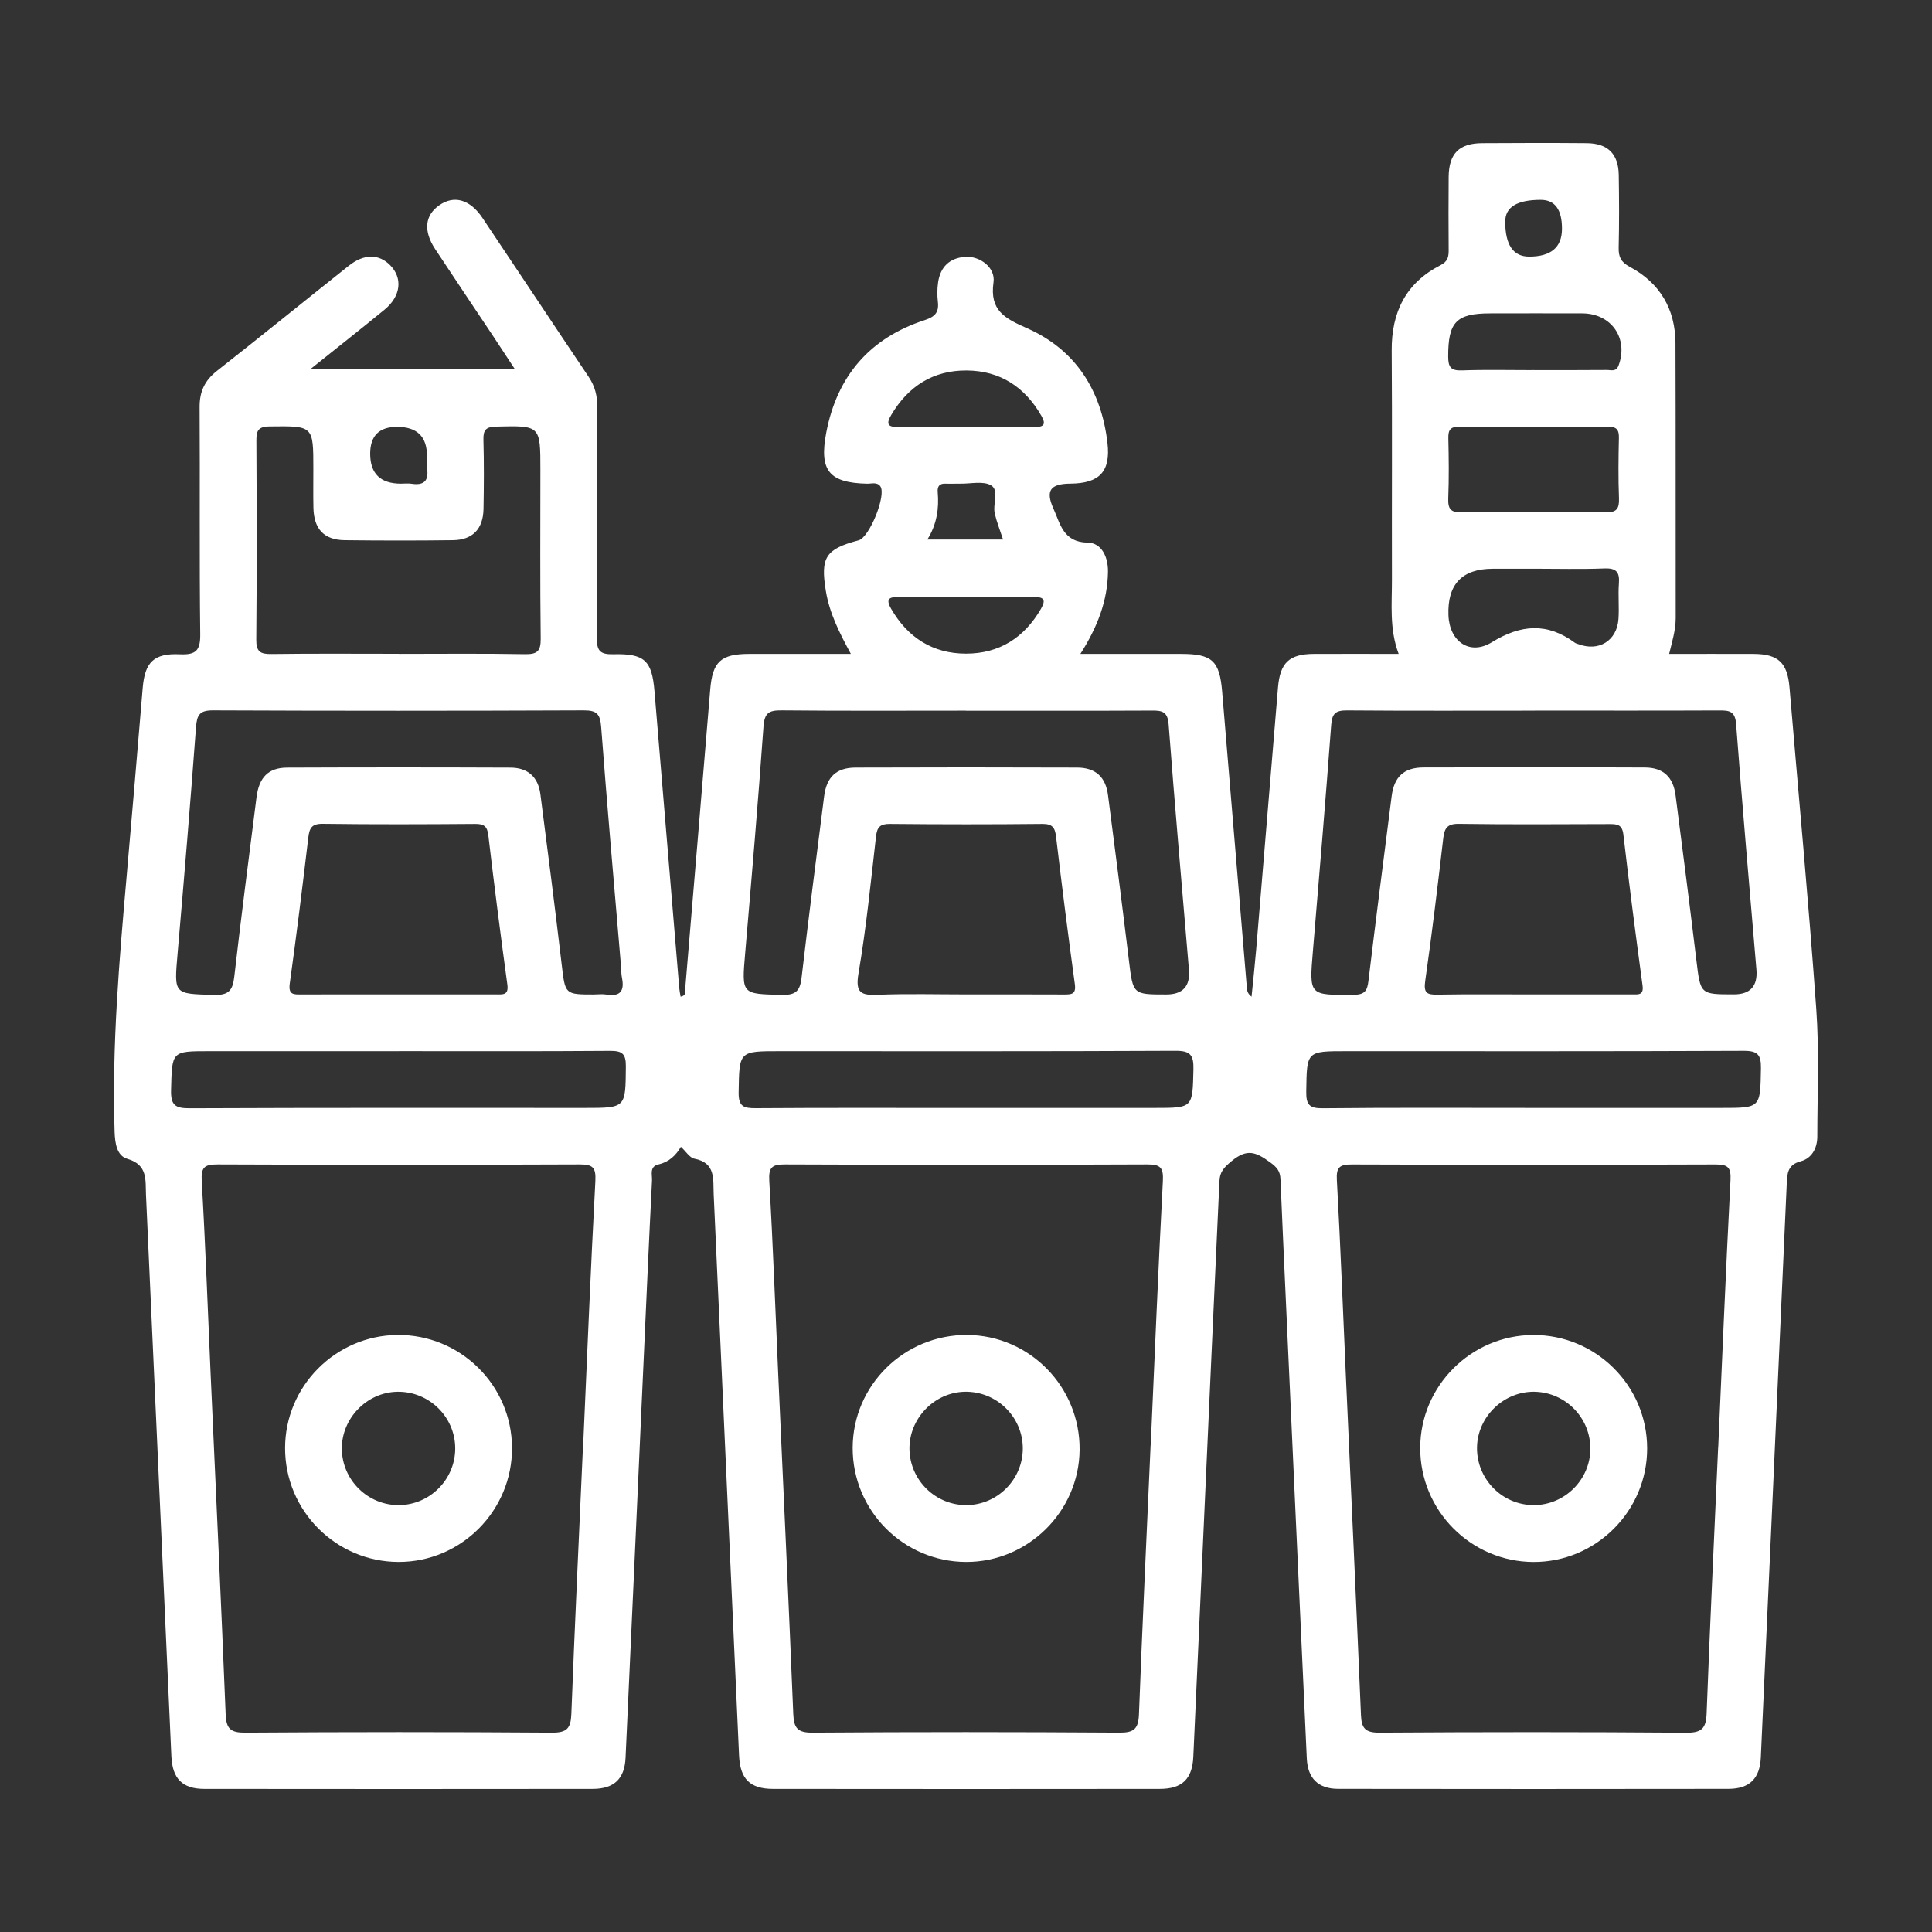 <svg xmlns="http://www.w3.org/2000/svg" id="Layer_1" data-name="Layer 1" viewBox="0 0 500 500"><rect x="0" y="0" width="500" height="500" fill="#333333" stroke="none"/><defs><style>.cls-1{fill:#fff}</style></defs><path class="cls-1" d="M176.2 296.81c-1.25 2.18-3.06 3.92-5.75 4.53-2.46.55-1.63 2.71-1.71 4.16-.81 15.89-1.5 31.78-2.22 47.67-1.54 33.92-3.06 67.85-4.63 101.77-.25 5.41-2.96 8.02-8.49 8.03-33.5.04-67.01.04-100.51 0-5.71 0-8.27-2.66-8.54-8.45-2.19-48.44-4.37-96.88-6.57-145.32-.17-3.78.52-7.74-4.81-9.29-2.76-.8-3.21-4.08-3.31-7.01-.72-22.22 1.2-44.31 3.14-66.41 1.42-16.15 2.78-32.3 4.13-48.45.56-6.64 2.85-9.02 9.63-8.71 4.16.19 5.31-.98 5.26-5.21-.24-19.58-.04-39.16-.16-58.75-.03-4.05 1.34-6.92 4.52-9.41 11.43-8.97 22.7-18.14 34.08-27.18 3.95-3.14 7.8-3.1 10.71-.15 3.31 3.36 2.79 8.03-1.46 11.52-6.1 5-12.3 9.87-19.19 15.39h52.93c-2.03-3.08-3.82-5.83-5.63-8.56-5-7.51-10.04-14.99-15-22.52-3.09-4.69-2.67-8.71 1.02-11.31 3.83-2.71 7.97-1.59 11.21 3.23 9.2 13.71 18.3 27.49 27.52 41.19 1.61 2.4 2.22 4.89 2.21 7.76-.07 19.89.05 39.78-.12 59.66-.03 3.39.77 4.42 4.27 4.33 8.14-.21 9.99 1.67 10.65 9.59 2.13 25.6 4.27 51.2 6.41 76.8.06.73.22 1.45.35 2.22 1.58-.27 1.14-1.43 1.2-2.19 2.18-25.75 4.32-51.5 6.46-77.26.6-7.25 2.74-9.24 10.14-9.25 8.56-.01 17.12 0 26.26 0-2.94-5.43-5.53-10.53-6.47-16.29-1.42-8.67-.12-10.83 8.49-13.11 2.8-.74 7.27-11.79 5.59-14-.87-1.15-2.27-.62-3.44-.65-9.82-.23-12.41-3.41-10.53-13.24 2.8-14.64 11.28-24.47 25.47-29.09 2.66-.87 3.73-2 3.41-4.74-.19-1.66-.18-3.39.06-5.04.58-3.99 2.97-6.32 7.02-6.6 3.78-.26 7.86 2.76 7.32 6.57-1.04 7.35 2.89 9.34 8.69 11.91 12.59 5.57 19.23 16.11 20.8 29.71.85 7.39-2.08 10.44-9.56 10.5-5.19.04-6.56 1.76-4.41 6.5 1.76 3.87 2.5 8.67 8.85 8.77 3.62.06 5.3 3.71 5.25 7.51-.1 7.53-2.69 14.29-7.14 21.29h26.09c8 0 9.94 1.79 10.6 9.74 2.13 25.6 4.27 51.2 6.41 76.8.06.71.24 1.42 1.2 2.17.41-4.1.86-8.21 1.21-12.32 1.89-22.55 3.76-45.11 5.63-67.66.53-6.42 2.88-8.69 9.25-8.73 7.18-.04 14.36 0 21.98 0-2.44-6.51-1.72-12.94-1.74-19.3-.05-19.74.08-39.47-.06-59.21-.07-9.95 3.69-17.53 12.65-22.1 1.95-1 2.1-2.26 2.09-4.01-.04-6.27-.06-12.55 0-18.82.06-6.03 2.68-8.7 8.66-8.74 9.03-.06 18.05-.08 27.08 0 5.44.05 8.19 2.79 8.28 8.2.1 6.27.13 12.55-.02 18.82-.06 2.41.59 3.76 2.85 4.97 7.81 4.17 11.81 10.94 11.85 19.77.09 23.71.02 47.43.06 71.14 0 3.09-.9 5.99-1.7 9.28 7.47 0 14.65-.03 21.83 0 6.42.03 8.78 2.29 9.32 8.66 2.34 27.73 4.94 55.45 6.93 83.2.79 10.96.28 22.02.27 33.03 0 2.99-1.4 5.66-4.29 6.42-3.38.89-3.5 3.1-3.62 5.76-1.29 29.03-2.61 58.07-3.92 87.1-.93 20.48-1.84 40.95-2.79 61.43-.25 5.46-2.92 8.12-8.38 8.13-33.66.05-67.31.05-100.97 0-5.19 0-7.91-2.71-8.15-7.88-1.86-40.19-3.68-80.37-5.51-120.56-.45-9.78-.89-19.56-1.3-29.34-.09-2.07-.86-3.07-2.77-4.44-3.65-2.63-5.91-3.54-9.91-.22-2.02 1.67-3.02 2.81-3.12 5.16-.68 15.13-1.39 30.25-2.08 45.38-1.56 34.53-3.11 69.07-4.68 103.6-.26 5.72-2.88 8.31-8.68 8.31q-50.025.06-100.05 0c-6.02 0-8.55-2.58-8.83-8.63-2.19-48.44-4.37-96.88-6.57-145.32-.17-3.82.58-8.07-4.98-9.15-1.24-.24-2.2-1.88-3.49-3.06Zm-25.3 77.12h.03c1.02-22.77 1.93-45.54 3.15-68.3.19-3.62-.77-4.29-4.15-4.28-31.21.12-62.42.13-93.63 0-3.48-.01-4.29.81-4.09 4.34.96 16.64 1.56 33.31 2.3 49.97 1.32 29.34 2.71 58.68 3.89 88.02.15 3.74 1.29 4.76 5.06 4.73 26.47-.18 52.93-.19 79.4 0 3.86.03 4.86-1.14 5-4.79.89-23.23 2-46.46 3.03-69.69Zm146.88.05h.03c1.01-22.77 1.94-45.54 3.14-68.3.19-3.54-.63-4.34-4.09-4.33q-46.815.195-93.63 0c-3.39-.01-4.35.67-4.14 4.29.97 16.64 1.56 33.31 2.31 49.97 1.32 29.34 2.7 58.68 3.9 88.02.15 3.66 1.17 4.81 5.01 4.78 26.47-.19 52.93-.18 79.4 0 3.78.03 4.91-1.01 5.05-4.74.88-23.23 1.99-46.46 3.02-69.69m146.86.68h.03c1.03-23.08 1.98-46.15 3.18-69.22.17-3.31-.65-4.09-3.88-4.08-31.36.11-62.73.11-94.09 0-3.2-.01-4.09.71-3.9 4.06.94 16.8 1.56 33.62 2.32 50.43 1.32 29.34 2.69 58.68 3.92 88.02.14 3.42 1.13 4.56 4.76 4.54 26.47-.17 52.93-.19 79.4.02 4.03.03 5.14-1.11 5.29-4.99.86-22.93 1.96-45.85 2.98-68.77Zm-290.9-117.3c1.07 0 2.16-.14 3.21.03 3.59.59 4.7-.96 4.01-4.33-.21-1.04-.17-2.13-.26-3.2-1.74-20.57-3.57-41.12-5.12-61.7-.25-3.34-1.1-4.34-4.52-4.32-31.97.13-63.93.14-95.9 0-3.53-.02-4.2 1.18-4.44 4.41-1.44 19.52-3.07 39.02-4.76 58.51-.92 10.65-1.03 10.42 9.43 10.72 3.85.11 4.84-1.23 5.24-4.71 1.78-15.49 3.79-30.95 5.75-46.41.65-5.17 3.06-7.68 7.91-7.7 19.27-.08 38.54-.08 57.82 0 4.51.02 7.16 2.44 7.74 6.87 1.91 14.7 3.78 29.41 5.52 44.13.91 7.69.78 7.71 8.39 7.71Zm96.22-73.45c-15.91 0-31.82.09-47.72-.07-3.25-.03-4.4.66-4.65 4.19-1.39 19.52-3.06 39.02-4.73 58.52-.93 10.88-1.02 10.68 9.65 10.92 3.65.08 4.56-1.27 4.94-4.5 1.83-15.63 3.84-31.25 5.83-46.86.64-5.04 3.15-7.44 8.14-7.46q28.68-.105 57.36 0c4.76.02 7.36 2.43 7.97 7.13 1.85 14.25 3.68 28.5 5.41 42.76 1.07 8.82.97 8.83 9.65 8.83q6.43 0 5.89-6.38c-1.79-21.18-3.65-42.35-5.26-63.53-.25-3.26-1.63-3.59-4.28-3.57-16.06.08-32.12.04-48.18.04Zm147.28 0c-16.21 0-32.43.07-48.64-.06-2.93-.02-3.87.79-4.09 3.78-1.45 19.51-3.09 39.02-4.73 58.52-.97 11.54-1.02 11.4 10.59 11.3 2.94-.03 3.49-1.16 3.79-3.65 1.92-15.93 3.96-31.85 6-47.77.64-5 3.18-7.39 8.19-7.41 19.12-.06 38.24-.07 57.36.01 4.73.02 7.31 2.45 7.92 7.18 1.85 14.25 3.68 28.5 5.4 42.76 1.06 8.76.96 8.77 9.7 8.77q6.38 0 5.83-6.44c-1.79-21.18-3.66-42.34-5.26-63.53-.25-3.35-1.77-3.52-4.34-3.51-15.91.07-31.81.03-47.72.03Zm-293.96-14.69c10.86 0 21.72-.12 32.58.08 3.21.06 4.11-.81 4.07-4.05-.18-14.53-.08-29.06-.08-43.59 0-11.63 0-11.53-11.46-11.26-2.68.06-3.35.91-3.28 3.43.16 5.96.13 11.93.02 17.89-.1 5.18-2.82 8.02-7.93 8.08-9.33.12-18.66.11-27.99 0-5.35-.06-7.98-2.89-8.1-8.38-.07-3.36-.02-6.73-.02-10.1 0-11.23 0-11.09-11.33-10.96-3.06.04-3.42 1.2-3.41 3.77.09 17.13.13 34.26-.03 51.39-.03 3.13 1.02 3.78 3.9 3.74 11.01-.15 22.03-.06 33.04-.06Zm-.06 88.13h25.2c1.74 0 3.26.23 2.88-2.55q-2.64-19.275-4.92-38.61c-.28-2.35-1.13-2.98-3.41-2.96-13.14.1-26.27.15-39.41-.03-2.94-.04-3.49 1.14-3.78 3.63-1.49 12.58-3.04 25.15-4.79 37.7-.42 2.98 1.07 2.84 3.03 2.83 8.4-.03 16.8-.01 25.2-.01m146.99 0c8.4 0 16.8-.02 25.2.02 1.89 0 3.12-.03 2.76-2.67-1.75-12.7-3.35-25.42-4.86-38.15-.28-2.38-.95-3.35-3.57-3.32-13.14.14-26.27.13-39.41 0-2.55-.02-3.34.8-3.62 3.26-1.35 11.83-2.53 23.69-4.53 35.42-.89 5.19.77 5.71 5.12 5.53 7.63-.3 15.27-.09 22.91-.09m146.53 0h25.66c1.54 0 3.04.27 2.69-2.29-1.76-13.01-3.46-26.02-4.96-39.06-.31-2.66-1.63-2.73-3.61-2.73-12.98.04-25.97.13-38.95-.06-3.09-.05-3.76 1.17-4.07 3.84-1.43 12.28-2.9 24.56-4.65 36.79-.43 3.03.31 3.63 3.13 3.57 8.25-.15 16.5-.05 24.75-.06Zm-293.48 14.69H54.18c-9.85 0-9.65 0-9.91 10.08-.1 3.92 1.1 4.72 4.83 4.7 34.09-.15 68.19-.09 102.28-.09 10.64 0 10.5 0 10.59-10.77.03-3.3-.99-4.02-4.13-4-18.19.14-36.39.07-54.58.07Zm146.95 14.69h48.62c9.97 0 9.79 0 10.03-9.95.09-3.73-.77-4.86-4.69-4.84-34.09.17-68.19.1-102.28.1-10.74 0-10.55 0-10.73 10.64-.06 3.73 1.32 4.14 4.48 4.12 18.19-.13 36.39-.06 54.58-.06Zm146.68 0h48.62c10.19 0 10.04 0 10.22-10.21.06-3.52-.8-4.59-4.48-4.57-34.25.15-68.5.09-102.74.09-10.45 0-10.3 0-10.45 10.44-.05 3.37.75 4.38 4.26 4.34 18.19-.19 36.39-.09 54.58-.09Zm-.22-154.23c6.26 0 12.53-.16 18.79.07 2.93.11 3.63-.9 3.53-3.64-.2-5.19-.14-10.39-.02-15.58.05-2.13-.58-2.93-2.82-2.92-12.83.09-25.67.09-38.5 0-2.25-.02-2.86.8-2.82 2.93.12 5.19.18 10.39-.02 15.58-.11 2.76.62 3.75 3.54 3.64 6.1-.23 12.22-.07 18.33-.07Zm.23 14.69h-10.55q-11.95 0-11.49 12.06c.26 6.78 5.51 10.48 11.23 6.96 7.53-4.63 14.36-5.13 21.5.14.24.18.56.23.85.34 5.32 2.03 10.04-.86 10.42-6.53.21-3.04-.12-6.12.11-9.16.22-2.91-.63-4.01-3.74-3.89-6.1.24-12.22.07-18.34.07Zm-.25-51.41c6.41 0 12.82.03 19.22-.03 1.07-.01 2.37.56 3.02-1.18 2.59-6.99-1.84-13.44-9.39-13.47-7.93-.03-15.87-.01-23.8 0-8.85 0-10.92 2.26-10.91 11.14 0 2.76.66 3.72 3.55 3.62 6.09-.22 12.2-.07 18.31-.07Zm-146.76 14.69c5.95 0 11.91-.06 17.86.03 2.5.04 2.99-.74 1.75-2.9-4.3-7.49-10.72-11.67-19.35-11.72-8.64-.05-15.09 4.07-19.49 11.5-1.38 2.32-.95 3.19 1.84 3.13 5.8-.12 11.6-.03 17.4-.04Zm.59 44.07c-5.95 0-11.9.07-17.84-.03-2.5-.04-3.5.46-2.02 3.03 4.32 7.48 10.78 11.62 19.39 11.62s15.07-4.12 19.4-11.61c1.46-2.53.54-3.08-2-3.04-5.64.1-11.29.03-16.93.03m9.11-14.92c-.78-2.4-1.63-4.51-2.14-6.7-.58-2.46 1.18-6.02-.93-7.29-2.04-1.23-5.33-.4-8.07-.46-1.22-.02-2.45.06-3.67 0-1.6-.09-2.23.65-2.1 2.18.37 4.25-.23 8.36-2.68 12.28h19.59Zm144.65-80.44q0-7.46-5.51-7.46-9.18 0-9.18 5.63 0 9.06 6.2 9.06 8.49 0 8.49-7.23M95.8 117.41q0 7.76 7.97 7.76c.91 0 1.85-.12 2.74.02 3.2.5 4.51-.76 4.01-3.99-.16-1.04-.02-2.13-.02-3.2q0-7.53-7.74-7.53-6.95 0-6.96 6.94"/><path class="cls-1" d="M132.51 374.7c.07 16.23-13.14 29.54-29.32 29.53-16.23-.01-29.42-13.23-29.41-29.46 0-16.01 13.07-29.15 29.1-29.28 16.25-.13 29.56 13 29.63 29.21m-29.28 14.82c8-.04 14.56-6.62 14.58-14.63.02-8.18-6.76-14.84-14.98-14.7-7.91.13-14.49 6.94-14.36 14.87.13 8.03 6.74 14.5 14.75 14.46Zm147.06-44.03c16.18.09 29.26 13.45 29.11 29.73-.15 15.98-13.38 29.05-29.38 29.01-16.21-.04-29.38-13.29-29.35-29.52.04-16.18 13.34-29.31 29.62-29.22m-.08 44.03c8-.09 14.52-6.71 14.49-14.72-.03-8.18-6.86-14.8-15.07-14.61-7.91.18-14.44 7.03-14.26 14.96.18 8.02 6.83 14.46 14.84 14.37m176.07-14.71c.03 16.22-13.23 29.48-29.42 29.43-16.21-.06-29.36-13.32-29.31-29.56.05-16 13.16-29.1 29.2-29.18 16.23-.08 29.5 13.09 29.53 29.31m-14.7.17c.06-8.01-6.4-14.63-14.43-14.79-7.93-.15-14.75 6.41-14.9 14.32-.15 8.22 6.47 15 14.67 15.01 8.01 0 14.6-6.54 14.67-14.54Z"/></svg>